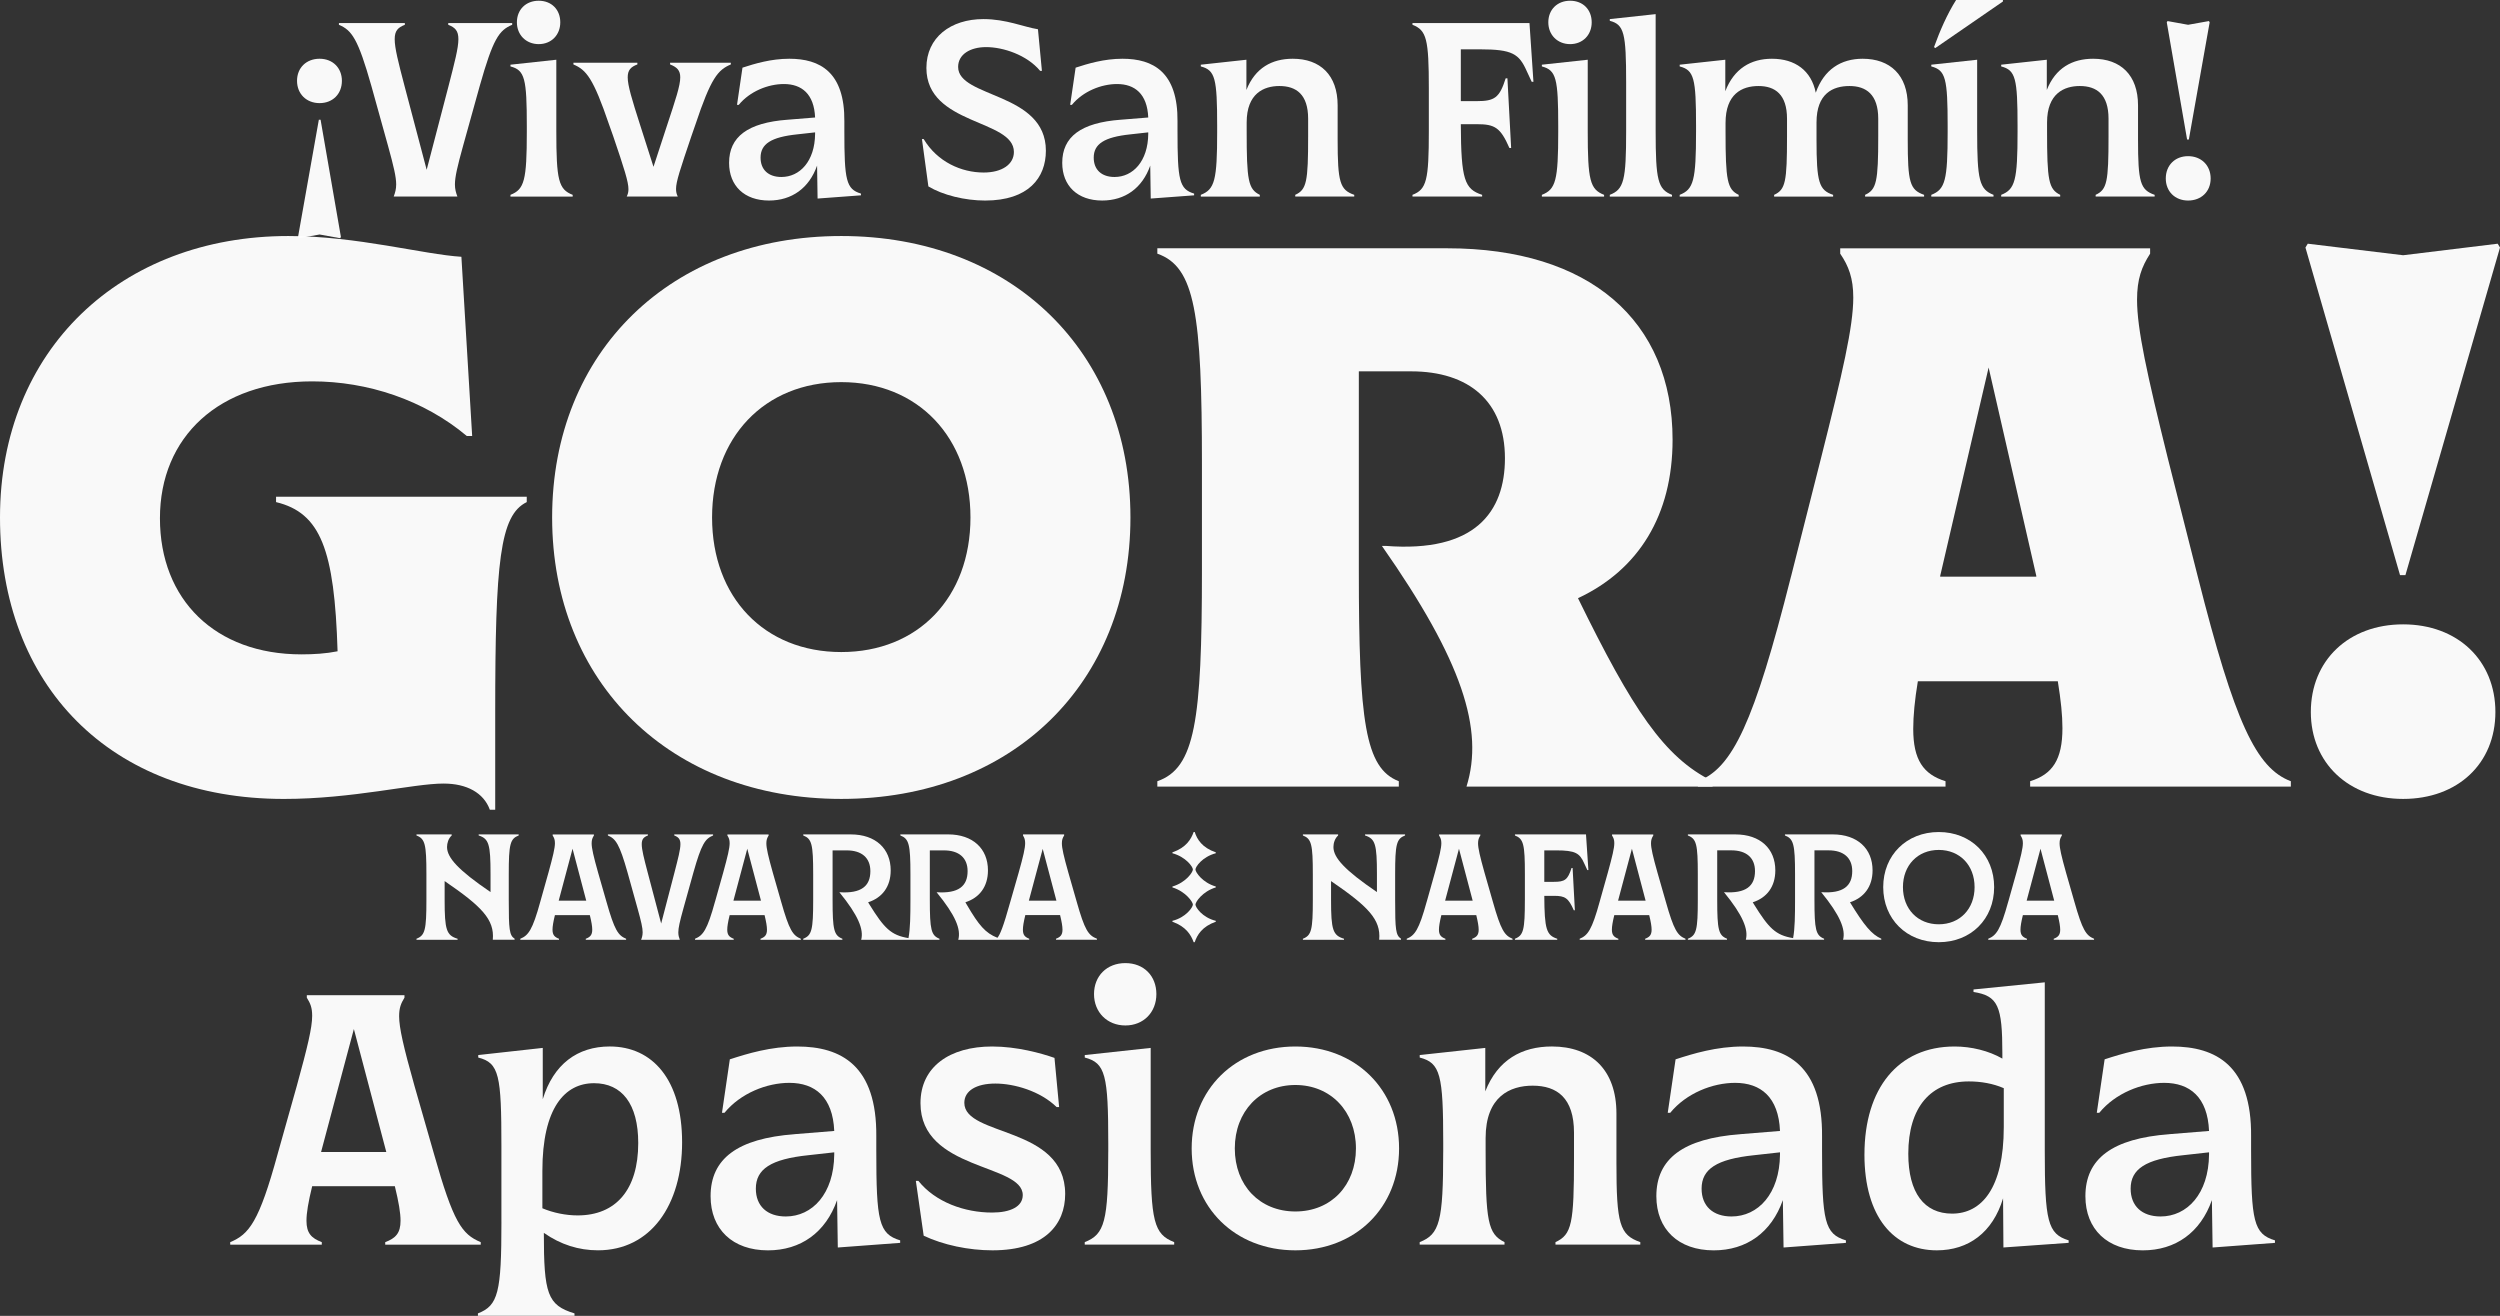 <svg xmlns="http://www.w3.org/2000/svg" viewBox="0 0 1411.97 743.2"><rect x="0" y="0" width="1411.97" height="743.2" fill="#333333" stroke="none"/><g style="isolation: isolate;"><g id="Capa_2" data-name="Capa 2"><g id="Capa_2-2" data-name="Capa 2"><g style="mix-blend-mode: hard-light; opacity: .97;"><path d="m250.61,442.54c-17.37,0-51.25,8.69-90.34,8.69C62.11,451.22,0,386.94,0,292.26s68.19-158.96,162.87-158.96c38.65,0,76.44,10.42,97.72,11.73l6.08,101.2h-3.04c-24.32-20.41-56.03-30.84-87.3-30.84-52.55,0-86,31.27-86,77.31s31.27,76.88,79.92,76.88c6.95,0,13.9-.43,20.41-1.74-1.74-57.33-9.55-78.18-34.75-84.26v-3.04h141.59v3.04c-15.2,7.38-17.81,33.88-17.81,119.01v54.73h-3.04c-3.47-9.56-13.03-14.77-26.06-14.77Z" style="fill: #fff; stroke-width: 0px;"></path><path d="m311.84,292.26c0-93.81,67.32-158.96,163.31-158.96s163.31,65.15,163.31,158.96-66.88,158.96-163.31,158.96-163.31-65.58-163.31-158.96Zm236.27,0c0-45.17-29.53-76.44-72.97-76.44s-72.97,31.27-72.97,76.44,29.54,76.01,72.97,76.01,72.97-30.84,72.97-76.01Z" style="fill: #fff; stroke-width: 0px;"></path><path d="m653.65,444.27v-3.04c21.28-7.38,25.19-33.88,25.19-119.01v-59.94c0-85.13-3.91-111.62-25.19-119.01v-3.04h163.74c80.35,0,127.26,40.83,127.26,108.15,0,42.56-19.11,73.4-53.42,89.47,30.84,62.98,48.64,89.91,76.01,103.37v3.04h-138.98c9.99-32.14-2.17-70.79-47.78-135.94h2.17c50.38,3.91,67.32-19.11,67.32-49.51,0-32.14-20.41-49.08-52.99-49.08h-29.53v112.49c0,85.13,3.47,111.62,22.58,119.01v3.04h-136.38Z" style="fill: #fff; stroke-width: 0px;"></path><path d="m1011.53,325.7l16.94-66.89c12.16-48.21,18.24-74.27,18.24-90.77,0-10.86-2.61-17.81-7.38-24.76v-3.04h175.03v3.04c-4.78,7.38-7.38,14.33-7.38,26.06,0,16.5,5.65,42.13,17.37,89.47l16.94,66.89c20.85,82.52,33.01,108.15,52.55,115.53v3.04h-147.24v-3.04c12.6-3.91,18.24-12.16,18.24-29.97,0-7.38-.87-15.64-2.61-26.49h-79.05c-1.74,10.42-2.61,19.54-2.61,26.93,0,17.37,5.65,25.62,18.24,29.53v3.04h-139.85v-3.04c19.54-7.38,31.71-33.01,52.55-115.53Zm138.55,0v-.43l-26.93-117.7-27.36,117.7v.43h54.29Z" style="fill: #fff; stroke-width: 0px;"></path><path d="m1302.09,139.81l1.3-2.17,53.86,6.52,53.42-6.52,1.3,2.17-53.42,185.02h-3.04l-53.42-185.02Zm3.04,262.33c0-29.1,21.28-49.51,52.12-49.51s52.12,20.41,52.12,49.51-21.28,49.08-52.12,49.08-52.12-20.41-52.12-49.08Z" style="fill: #fff; stroke-width: 0px;"></path></g><g style="mix-blend-mode: hard-light; opacity: .97;"><path d="m193.1,45.64c0,7.42-5.18,12.6-12.6,12.6s-12.74-5.18-12.74-12.6,5.32-12.46,12.74-12.46,12.6,5.18,12.6,12.46Zm-.56,88.2l-.42.7-11.62-2.1-11.76,2.1-.42-.7,11.76-66.22h.98l11.48,66.22Z" style="fill: #fff; stroke-width: 0px;"></path><path d="m223.76,104.16c0-4.2-1.4-10.22-4.62-21.84l-9.38-33.74c-7.56-26.74-11.06-31.5-18.34-34.58v-.98h37.24v.98c-3.92,1.54-5.74,3.36-5.74,8.12,0,5.04,1.96,12.74,5.6,26.6l12.46,47.18,12.32-47.18c3.5-13.58,5.6-21.56,5.6-26.6,0-4.76-1.82-6.58-5.74-8.12v-.98h36.12v.98c-7.42,3.08-10.78,7.84-18.34,34.58l-9.38,33.74c-3.22,11.62-4.62,17.64-4.62,21.84,0,2.66.56,4.62,1.4,6.86h-35.98c.84-2.24,1.4-4.2,1.4-6.86Z" style="fill: #fff; stroke-width: 0px;"></path><path d="m297.54,74.48v-3.22c0-26.88-1.12-31.64-9.24-33.74v-.98l25.9-2.8v40.32c0,27.72,1.26,32.9,9.24,35.98v.98h-35.14v-.98c7.84-3.08,9.24-8.12,9.24-35.56Zm-5.6-61.88c0-7.14,5.04-12.18,12.32-12.18s12.18,5.04,12.18,12.18-5.04,12.32-12.18,12.32-12.32-5.18-12.32-12.32Z" style="fill: #fff; stroke-width: 0px;"></path><path d="m354.94,106.82c0-4.06-2.24-11.2-8.68-30.1l-2.24-6.3c-8.96-26.32-12.88-30.94-20.16-34.02v-.98h36.12v.98c-3.78,1.4-5.46,3.22-5.46,7.28,0,4.62,2.38,12.46,7,26.88l7.56,23.66,7.7-23.52c4.76-14.42,7.42-22.26,7.42-27.02,0-3.92-1.82-5.74-5.74-7.28v-.98h34.3v.98c-7.28,3.08-11.2,7.56-20.02,34.02l-2.24,6.44c-6.44,19.04-8.68,25.76-8.68,29.82,0,1.68.28,2.94.98,4.34h-28.84c.7-1.4.98-2.66.98-4.2Z" style="fill: #fff; stroke-width: 0px;"></path><path d="m444.82,67.62l15.54-1.26c-.56-13.3-7.56-18.9-17.64-18.9-8.82,0-19.18,4.06-25.48,11.76h-.98l3.08-21c6.86-2.24,16.1-5.04,26.46-5.04,17.36,0,31.36,7.56,31.08,35.42v5.46c0,27.72.98,32.76,9.38,35.28v.98l-24.5,1.82-.28-18.62c-4.48,12.74-14.28,19.74-27.16,19.74-13.86,0-22.54-8.26-22.54-21.28,0-14.7,10.5-22.68,33.04-24.36Zm-15.26,21.42c0,6.86,4.48,10.92,11.76,10.92,10.36,0,18.9-8.82,19.04-24.36v-.84l-10.08,1.12c-14.84,1.54-20.72,5.46-20.72,13.16Z" style="fill: #fff; stroke-width: 0px;"></path><path d="m524.34,105.28l-3.64-26.74h.98c7.7,12.88,21.28,18.9,33.88,18.9,10.36,0,17.08-4.62,17.08-11.62,0-18.62-49.42-14.98-49.42-47.46,0-17.22,13.72-27.58,32.2-27.58,12.88,0,22.82,4.48,30.8,5.74l2.24,23.52h-.98c-7.56-9.1-21-13.44-30.52-13.44-8.96,0-15.82,4.06-15.82,11.2,0,17.64,49.56,14.14,49.56,47.32,0,15.26-9.8,28.14-34.3,28.14-11.48,0-23.94-3.08-32.06-7.98Z" style="fill: #fff; stroke-width: 0px;"></path><path d="m632.98,67.62l15.54-1.26c-.56-13.3-7.56-18.9-17.64-18.9-8.82,0-19.18,4.06-25.48,11.76h-.98l3.08-21c6.86-2.24,16.1-5.04,26.46-5.04,17.36,0,31.36,7.56,31.08,35.42v5.46c0,27.72.98,32.76,9.38,35.28v.98l-24.5,1.82-.28-18.62c-4.48,12.74-14.28,19.74-27.16,19.74-13.86,0-22.54-8.26-22.54-21.28,0-14.7,10.5-22.68,33.04-24.36Zm-15.26,21.42c0,6.86,4.48,10.92,11.76,10.92,10.36,0,18.9-8.82,19.04-24.36v-.84l-10.08,1.12c-14.84,1.54-20.72,5.46-20.72,13.16Z" style="fill: #fff; stroke-width: 0px;"></path><path d="m687.44,74.48v-3.36c0-26.88-1.12-31.5-9.24-33.6v-.98l25.76-2.8v17.08c4.9-12.46,14.42-17.64,26.18-17.64,15.54,0,25.34,9.24,25.34,26.32v19.32c0,24.08,1.26,28.42,9.38,31.22v.98h-33.32v-.98c6.44-2.94,7.28-7.42,7.28-33.04v-9.94c0-13.72-6.72-18.48-16.24-18.48-8.82,0-18.48,4.2-18.48,20.58v4.9c0,27.72.84,32.76,7.42,35.98v.98h-33.32v-.98c7.84-3.08,9.24-8.12,9.24-35.56Z" style="fill: #fff; stroke-width: 0px;"></path><path d="m806.99,74.06v-24.08c0-27.86-1.26-32.9-9.24-35.98v-.98h66.08l2.24,33.18h-.98l-2.8-6.02c-4.34-9.8-8.12-12.32-26.46-12.32h-10.78v29.26h8.96c10.08,0,12.88-1.82,16.38-12.88h.98l2.1,39.34h-.98c-5.04-11.48-8.12-13.44-18.34-13.44h-9.1c.14,31.36,2.1,36.68,12.04,39.9v.98h-39.34v-.98c7.98-3.08,9.24-8.26,9.24-35.98Z" style="fill: #fff; stroke-width: 0px;"></path><path d="m880.07,74.48v-3.22c0-26.88-1.12-31.64-9.24-33.74v-.98l25.9-2.8v40.32c0,27.72,1.26,32.9,9.24,35.98v.98h-35.14v-.98c7.84-3.08,9.24-8.12,9.24-35.56Zm-5.6-61.88c0-7.14,5.04-12.18,12.32-12.18s12.18,5.04,12.18,12.18-5.04,12.32-12.18,12.32-12.32-5.18-12.32-12.32Z" style="fill: #fff; stroke-width: 0px;"></path><path d="m918.43,74.06v-27.44c0-27.86-1.12-32.76-9.24-34.86v-.98l25.9-2.8v66.08c0,27.72,1.26,32.9,9.24,35.98v.98h-35.14v-.98c7.98-3.08,9.24-8.26,9.24-35.98Z" style="fill: #fff; stroke-width: 0px;"></path><path d="m957.91,74.48v-3.5c0-26.74-1.12-31.36-9.24-33.46v-.98l25.76-2.8v17.78c4.9-12.74,14.42-18.34,26.32-18.34,13.16,0,22.26,6.72,24.78,19.18,4.62-13.16,14.28-19.18,26.46-19.18,15.54,0,25.48,9.24,25.48,26.32v19.32c0,24.08,1.12,28.42,9.24,31.22v.98h-33.32v-.98c6.44-2.94,7.42-7.42,7.42-33.04v-9.94c0-13.72-6.86-18.48-16.24-18.48s-18.62,4.2-18.62,20.58v9.66c0,24.22,1.4,28.56,9.38,31.22v.98h-33.32v-.98c6.44-2.94,7.28-7.42,7.28-33.04v-9.94c0-13.72-6.72-18.48-16.1-18.48s-18.62,4.48-18.62,20.86v5.04c0,27.44.98,32.48,7.42,35.56v.98h-33.32v-.98c7.84-3.08,9.24-8.12,9.24-35.56Z" style="fill: #fff; stroke-width: 0px;"></path><path d="m1100.01,74.48v-3.22c0-26.88-1.12-31.64-9.24-33.74v-.98l25.9-2.8v40.32c0,27.72,1.26,32.9,9.24,35.98v.98h-35.14v-.98c7.84-3.08,9.24-8.12,9.24-35.56Zm4.76-74.48h26.46v.84l-38.22,26.32-.7-.56c3.36-9.24,7.28-18.34,12.46-26.6Z" style="fill: #fff; stroke-width: 0px;"></path><path d="m1139.49,74.48v-3.36c0-26.88-1.12-31.5-9.24-33.6v-.98l25.76-2.8v17.08c4.9-12.46,14.42-17.64,26.18-17.64,15.54,0,25.34,9.24,25.34,26.32v19.32c0,24.08,1.26,28.42,9.38,31.22v.98h-33.32v-.98c6.44-2.94,7.28-7.42,7.28-33.04v-9.94c0-13.72-6.72-18.48-16.24-18.48-8.82,0-18.48,4.2-18.48,20.58v4.9c0,27.72.84,32.76,7.42,35.98v.98h-33.32v-.98c7.84-3.08,9.24-8.12,9.24-35.56Z" style="fill: #fff; stroke-width: 0px;"></path><path d="m1223.21,100.8c0-7.42,5.18-12.6,12.6-12.6s12.74,5.18,12.74,12.6-5.32,12.46-12.74,12.46-12.6-5.18-12.6-12.46Zm.56-88.2l.42-.7,11.62,2.1,11.76-2.1.42.7-11.76,66.22h-.98l-11.48-66.22Z" style="fill: #fff; stroke-width: 0px;"></path></g><g style="mix-blend-mode: hard-light; opacity: .97;"><path d="m156.79,651.83l10.87-38.64c6.04-21.94,8.65-32.81,8.65-39.45,0-4.63-1.01-7.04-3.02-10.26v-1.41h55.15v1.41c-2.01,3.22-3.02,5.84-3.02,10.47,0,6.44,2.41,17.11,8.65,39.25l11.07,38.64c10.87,38.44,15.7,45.28,26.37,49.71v1.41h-53.94v-1.41c5.84-2.21,8.65-5.03,8.65-12.08,0-4.43-1.01-10.47-3.22-19.52h-46.69c-2.21,9.06-3.22,15.09-3.22,19.52,0,7.04,2.82,9.86,8.65,12.08v1.41h-51.72v-1.41c10.67-4.43,16.3-11.47,26.77-49.71Zm61.38-1.21l-18.31-69.44-18.52,69.44h36.83Z" style="fill: #fff; stroke-width: 0px;"></path><path d="m283.19,690.07v-42.67c0-40.05-1.21-47.1-13.08-50.11v-1.41l36.43-4.03v28.98c6.04-19.72,19.52-29.79,37.84-29.79,24.15,0,40.86,18.72,40.86,54.14s-17.71,60.98-47.5,60.98c-10.87,0-21.13-3.22-30.59-9.86,0,34.42,2.01,40.86,17.31,45.49v1.41h-54.54v-1.41c11.47-4.43,13.28-11.87,13.28-51.72Zm43.07-3.62c21.54,0,34.21-14.49,34.21-40.86,0-22.14-9.26-33.81-24.96-33.81-16.5,0-29.18,13.89-29.18,49.51v21.13c6.24,2.62,13.28,4.03,19.93,4.03Z" style="fill: #fff; stroke-width: 0px;"></path><path d="m448.83,640.56l22.34-1.81c-.8-19.12-10.87-27.17-25.36-27.17-12.68,0-27.57,5.84-36.63,16.91h-1.41l4.43-30.19c9.86-3.22,23.15-7.25,38.04-7.25,24.96,0,45.08,10.87,44.68,50.92v7.85c0,39.85,1.41,47.1,13.48,50.72v1.41l-35.22,2.62-.4-26.77c-6.44,18.31-20.53,28.38-39.05,28.38-19.92,0-32.4-11.87-32.4-30.59,0-21.13,15.09-32.6,47.5-35.02Zm-21.94,30.79c0,9.86,6.44,15.7,16.91,15.7,14.89,0,27.17-12.68,27.37-35.02v-1.21l-14.49,1.61c-21.33,2.21-29.79,7.85-29.79,18.92Z" style="fill: #fff; stroke-width: 0px;"></path><path d="m521.69,697.92l-4.43-30.99h1.41c9.66,12.08,26.16,17.91,41.66,17.91,10.46,0,17.31-3.42,17.31-9.86,0-17.91-57.76-13.69-57.76-51.93,0-20.53,16.5-32,40.46-32,14.09,0,27.77,3.82,35.22,6.44l2.62,27.77h-1.41c-9.26-9.06-23.95-13.28-34.62-13.28s-17.51,4.03-17.51,10.87c0,19.32,56.96,12.88,56.96,51.52,0,17.11-11.47,31.8-41.06,31.8-13.49,0-27.78-3.02-38.84-8.25Z" style="fill: #fff; stroke-width: 0px;"></path><path d="m625.94,650.42v-4.63c0-38.64-1.61-45.49-13.28-48.5v-1.41l37.23-4.03v57.96c0,39.85,1.81,47.3,13.28,51.73v1.41h-50.52v-1.41c11.27-4.43,13.28-11.67,13.28-51.12Zm-8.05-88.96c0-10.26,7.25-17.51,17.71-17.51s17.51,7.25,17.51,17.51-7.25,17.71-17.51,17.71-17.71-7.45-17.71-17.71Z" style="fill: #fff; stroke-width: 0px;"></path><path d="m673.04,648.61c0-33.41,24.55-57.56,58.57-57.56s58.57,24.15,58.57,57.56-24.55,57.56-58.57,57.56-58.57-24.15-58.57-57.56Zm92.78,0c0-20.93-14.29-35.82-34.21-35.82s-34.21,14.89-34.21,35.82,14.09,35.62,34.21,35.62,34.21-14.69,34.21-35.62Z" style="fill: #fff; stroke-width: 0px;"></path><path d="m815.12,650.42v-4.83c0-38.64-1.61-45.28-13.28-48.3v-1.41l37.03-4.03v24.55c7.04-17.91,20.73-25.36,37.64-25.36,22.34,0,36.43,13.28,36.43,37.84v27.77c0,34.62,1.81,40.86,13.48,44.88v1.41h-47.9v-1.41c9.26-4.23,10.46-10.67,10.46-47.5v-14.29c0-19.72-9.66-26.57-23.35-26.57-12.68,0-26.57,6.04-26.57,29.59v7.04c0,39.85,1.21,47.1,10.67,51.73v1.41h-47.9v-1.41c11.27-4.43,13.28-11.67,13.28-51.12Z" style="fill: #fff; stroke-width: 0px;"></path><path d="m982.98,640.56l22.34-1.81c-.8-19.12-10.87-27.17-25.36-27.17-12.68,0-27.57,5.84-36.63,16.91h-1.41l4.43-30.19c9.86-3.22,23.14-7.25,38.04-7.25,24.96,0,45.08,10.87,44.68,50.92v7.85c0,39.85,1.41,47.1,13.48,50.72v1.41l-35.22,2.62-.4-26.77c-6.44,18.31-20.53,28.38-39.04,28.38-19.93,0-32.4-11.87-32.4-30.59,0-21.13,15.1-32.6,47.5-35.02Zm-21.94,30.79c0,9.86,6.44,15.7,16.91,15.7,14.89,0,27.17-12.68,27.37-35.02v-1.21l-14.49,1.61c-21.33,2.21-29.79,7.85-29.79,18.92Z" style="fill: #fff; stroke-width: 0px;"></path><path d="m1053.02,652.03c0-37.23,18.92-60.98,50.92-60.98,9.46,0,19.32,2.42,26.97,6.84v-2.82c0-26.97-2.42-32.6-16.3-34.82v-1.41l40.25-4.03v95c0,39.85,1.61,47.1,13.48,50.72v1.41l-36.83,2.62-.2-27.77c-5.84,19.32-19.52,29.38-37.44,29.38-24.15,0-40.86-18.72-40.86-54.14Zm49.51,33.41c16.5,0,29.18-14.09,29.18-48.91v-21.94c-6.04-2.62-12.88-3.82-19.72-3.82-21.54,0-34.21,14.49-34.21,40.86,0,22.14,9.06,33.81,24.76,33.81Z" style="fill: #fff; stroke-width: 0px;"></path><path d="m1225.3,640.56l22.34-1.81c-.8-19.12-10.87-27.17-25.36-27.17-12.68,0-27.57,5.84-36.63,16.91h-1.41l4.43-30.19c9.86-3.22,23.14-7.25,38.04-7.25,24.96,0,45.08,10.87,44.68,50.92v7.85c0,39.85,1.41,47.1,13.48,50.72v1.41l-35.22,2.62-.4-26.77c-6.44,18.31-20.53,28.38-39.04,28.38-19.93,0-32.4-11.87-32.4-30.59,0-21.13,15.1-32.6,47.5-35.02Zm-21.94,30.79c0,9.86,6.44,15.7,16.91,15.7,14.89,0,27.17-12.68,27.37-35.02v-1.21l-14.49,1.61c-21.33,2.21-29.79,7.85-29.79,18.92Z" style="fill: #fff; stroke-width: 0px;"></path></g><g style="mix-blend-mode: hard-light; opacity: .97;"><path d="m251.12,497.63v10.71c0,16.83,1.02,19.98,7.31,21.85v.59h-23.21v-.59c4.85-1.87,5.61-5.02,5.61-21.85v-14.62c0-16.92-.76-19.98-5.61-21.85v-.6h19.89v.6c-1.87,1.7-2.63,4.33-2.63,6.54,0,5.95,6.29,13.01,24.57,25.42v-10.12c0-16.92-.94-19.98-6.71-21.85v-.6h22.61v.6c-4.85,1.87-5.61,4.93-5.61,21.85v14.62c0,16.83.34,19.89,3.31,21.85v.59h-12.33c1.11-11.48-6.46-18.96-27.2-33.15Z" style="fill: #fff; stroke-width: 0px;"></path><path d="m305.17,509.19l4.59-16.32c2.55-9.27,3.66-13.86,3.66-16.66,0-1.96-.43-2.97-1.28-4.33v-.6h23.29v.6c-.85,1.36-1.28,2.46-1.28,4.42,0,2.72,1.02,7.23,3.66,16.58l4.68,16.32c4.59,16.24,6.63,19.13,11.13,21v.59h-22.78v-.59c2.46-.94,3.65-2.12,3.65-5.1,0-1.87-.42-4.42-1.36-8.25h-19.72c-.94,3.83-1.36,6.38-1.36,8.25,0,2.98,1.19,4.17,3.66,5.1v.59h-21.85v-.59c4.51-1.87,6.89-4.85,11.31-21Zm25.93-.51l-7.73-29.33-7.82,29.33h15.55Z" style="fill: #fff; stroke-width: 0px;"></path><path d="m362.97,526.61c0-2.55-.85-6.21-2.81-13.26l-5.7-20.49c-4.59-16.24-6.71-19.13-11.13-21v-.6h22.61v.6c-2.38.93-3.49,2.04-3.49,4.93,0,3.06,1.19,7.74,3.4,16.15l7.57,28.65,7.48-28.65c2.12-8.25,3.4-13.09,3.4-16.15,0-2.89-1.11-4-3.48-4.93v-.6h21.93v.6c-4.51,1.87-6.55,4.76-11.14,21l-5.7,20.49c-1.96,7.06-2.8,10.71-2.8,13.26,0,1.62.34,2.81.85,4.17h-21.85c.51-1.36.85-2.55.85-4.17Z" style="fill: #fff; stroke-width: 0px;"></path><path d="m403.86,509.19l4.59-16.32c2.55-9.27,3.65-13.86,3.65-16.66,0-1.96-.43-2.97-1.28-4.33v-.6h23.29v.6c-.85,1.36-1.28,2.46-1.28,4.42,0,2.72,1.02,7.23,3.65,16.58l4.68,16.32c4.59,16.24,6.63,19.13,11.14,21v.59h-22.78v-.59c2.47-.94,3.66-2.12,3.66-5.1,0-1.87-.43-4.42-1.36-8.25h-19.72c-.94,3.83-1.36,6.38-1.36,8.25,0,2.98,1.19,4.17,3.65,5.1v.59h-21.85v-.59c4.5-1.87,6.88-4.85,11.3-21Zm25.93-.51l-7.74-29.33-7.82,29.33h15.56Z" style="fill: #fff; stroke-width: 0px;"></path><path d="m564.6,530.78h-23.38c1.62-5.95-1.53-13.77-12.24-26.86,12.41.85,17.51-3.48,17.51-11.9,0-7.57-4.93-11.73-13.35-11.73h-7.99v28.05c0,16.83.77,19.98,5.44,21.85v.59h-44.2c1.53-5.78-1.62-13.77-12.33-26.86,12.41.85,17.51-3.48,17.51-11.9,0-7.57-4.93-11.73-13.35-11.73h-7.99v28.05c0,16.83.77,19.98,5.53,21.85v.59h-22.1v-.59c4.85-1.87,5.61-5.02,5.61-21.85v-14.62c0-16.92-.77-19.98-5.61-21.85v-.6h26.86c14.03,0,22.53,8.08,22.53,20.32,0,9.27-4.85,15.47-12.75,18.02l.77,1.27c8.24,13.26,12.07,17.34,22.02,18.96,1.02-5.27,1.11-13.01,1.11-21.51v-14.62c0-16.92-.85-19.98-5.7-21.85v-.6h26.95c14.03,0,22.53,8.08,22.53,20.32,0,9.27-4.84,15.47-12.75,18.02l.94,1.61c6.63,11.31,10.37,15.81,17.17,18.45,1.45-1.87,3.15-5.53,7.31-20.49l4.68-16.32c2.63-9.35,3.66-13.86,3.66-16.66,0-1.87-.43-3.06-1.19-4.25v-.68h23.21v.6c-.85,1.36-1.28,2.46-1.28,4.42,0,2.72,1.02,7.23,3.66,16.58l4.68,16.32c4.59,16.24,6.63,19.13,11.47,21v.59h-23.12v-.59c2.46-.94,3.66-2.12,3.66-5.1,0-1.87-.43-4.42-1.36-8.25h-19.64c-.93,3.83-1.36,6.38-1.36,8.25,0,2.98,1.11,4.17,3.57,5.1v.59h-16.66Zm32.05-22.1l-7.74-29.24-7.82,29.24h15.56Z" style="fill: #fff; stroke-width: 0px;"></path><path d="m662.17,520.58v-.51c7.57-1.87,11.56-7.65,11.56-9.18,0-1.45-4.08-7.4-11.56-9.69v-.51c7.57-2.21,11.56-8.08,11.56-9.61s-4-7.14-11.56-9.18v-.51c7.65-2.63,10.54-7.31,11.99-11.48h.6c1.36,4.17,4.17,8.84,11.9,11.48v.51c-7.65,2.04-11.48,7.65-11.48,9.18s3.91,7.4,11.48,9.61v.51c-7.56,2.29-11.48,8.25-11.48,9.69,0,1.53,3.83,7.31,11.48,9.18v.51c-7.73,2.72-10.54,7.48-11.9,11.56h-.6c-1.45-4.08-4.33-8.84-11.99-11.56Z" style="fill: #fff; stroke-width: 0px;"></path><path d="m751.76,497.63v10.71c0,16.83,1.02,19.98,7.31,21.85v.59h-23.21v-.59c4.85-1.87,5.61-5.02,5.61-21.85v-14.62c0-16.92-.77-19.98-5.61-21.85v-.6h19.89v.6c-1.87,1.7-2.64,4.33-2.64,6.54,0,5.95,6.29,13.01,24.57,25.42v-10.12c0-16.92-.94-19.98-6.72-21.85v-.6h22.61v.6c-4.85,1.87-5.61,4.93-5.61,21.85v14.62c0,16.83.34,19.89,3.31,21.85v.59h-12.32c1.1-11.48-6.46-18.96-27.2-33.15Z" style="fill: #fff; stroke-width: 0px;"></path><path d="m805.82,509.19l4.59-16.32c2.55-9.27,3.65-13.86,3.65-16.66,0-1.96-.43-2.97-1.28-4.33v-.6h23.29v.6c-.85,1.36-1.28,2.46-1.28,4.42,0,2.72,1.02,7.23,3.65,16.58l4.68,16.32c4.59,16.24,6.63,19.13,11.14,21v.59h-22.78v-.59c2.47-.94,3.66-2.12,3.66-5.1,0-1.87-.43-4.42-1.36-8.25h-19.72c-.94,3.83-1.36,6.38-1.36,8.25,0,2.98,1.19,4.17,3.65,5.1v.59h-21.85v-.59c4.5-1.87,6.88-4.85,11.3-21Zm25.93-.51l-7.74-29.33-7.82,29.33h15.56Z" style="fill: #fff; stroke-width: 0px;"></path><path d="m861.24,508.34v-14.62c0-16.92-.77-19.98-5.61-21.85v-.6h40.12l1.36,20.15h-.6l-1.7-3.66c-2.63-5.95-4.93-7.48-16.06-7.48h-6.55v17.77h5.44c6.12,0,7.82-1.1,9.95-7.82h.6l1.28,23.89h-.6c-3.06-6.97-4.93-8.16-11.14-8.16h-5.53c.09,19.04,1.28,22.27,7.31,24.23v.59h-23.89v-.59c4.85-1.87,5.61-5.02,5.61-21.85Z" style="fill: #fff; stroke-width: 0px;"></path><path d="m903.49,509.19l4.59-16.32c2.55-9.27,3.66-13.86,3.66-16.66,0-1.96-.43-2.97-1.28-4.33v-.6h23.29v.6c-.85,1.36-1.28,2.46-1.28,4.42,0,2.72,1.02,7.23,3.66,16.58l4.68,16.32c4.59,16.24,6.63,19.13,11.13,21v.59h-22.78v-.59c2.46-.94,3.65-2.12,3.65-5.1,0-1.87-.42-4.42-1.36-8.25h-19.72c-.94,3.83-1.36,6.38-1.36,8.25,0,2.98,1.19,4.17,3.66,5.1v.59h-21.85v-.59c4.51-1.87,6.89-4.85,11.31-21Zm25.93-.51l-7.73-29.33-7.82,29.33h15.55Z" style="fill: #fff; stroke-width: 0px;"></path><path d="m953.29,530.78v-.59c4.85-1.87,5.61-5.02,5.61-21.85v-14.62c0-16.92-.76-19.98-5.61-21.85v-.6h26.86c14.03,0,22.53,8.08,22.53,20.32,0,9.27-4.85,15.47-12.75,18.02l.77,1.27c8.25,13.26,12.07,17.34,22.02,18.96,1.02-5.27,1.1-13.01,1.1-21.51v-14.62c0-16.92-.85-19.98-5.7-21.85v-.6h26.95c14.03,0,22.53,8.08,22.53,20.32,0,9.27-4.93,15.47-12.75,18.02,7.99,13.09,12.24,18.19,17.68,20.57v.59h-21.59c1.53-5.78-1.62-13.77-12.33-26.86,12.41.85,17.51-3.48,17.51-11.9,0-7.57-4.93-11.73-13.35-11.73h-7.99v28.05c0,16.83.77,19.98,5.44,21.85v.59h-44.2c1.53-5.78-1.62-13.77-12.33-26.86,12.41.85,17.51-3.48,17.51-11.9,0-7.57-4.93-11.73-13.35-11.73h-7.99v28.05c0,16.83.76,19.98,5.53,21.85v.59h-22.1Z" style="fill: #fff; stroke-width: 0px;"></path><path d="m1063.62,501.03c0-18.02,13.18-31.11,31.37-31.11s31.28,13.09,31.28,31.11-13.09,31.11-31.28,31.11-31.37-13.09-31.37-31.11Zm51.6,0c0-12.33-8.33-21-20.23-21s-20.23,8.67-20.23,21,8.33,21,20.23,21,20.23-8.67,20.23-21Z" style="fill: #fff; stroke-width: 0px;"></path><path d="m1134.26,509.19l4.59-16.32c2.55-9.27,3.65-13.86,3.65-16.66,0-1.96-.43-2.97-1.28-4.33v-.6h23.29v.6c-.85,1.36-1.28,2.46-1.28,4.42,0,2.72,1.02,7.23,3.65,16.58l4.68,16.32c4.59,16.24,6.63,19.13,11.14,21v.59h-22.78v-.59c2.47-.94,3.66-2.12,3.66-5.1,0-1.87-.43-4.42-1.36-8.25h-19.72c-.94,3.83-1.36,6.38-1.36,8.25,0,2.98,1.19,4.17,3.65,5.1v.59h-21.85v-.59c4.5-1.87,6.88-4.85,11.3-21Zm25.93-.51l-7.74-29.33-7.82,29.33h15.56Z" style="fill: #fff; stroke-width: 0px;"></path></g></g></g></g></svg>